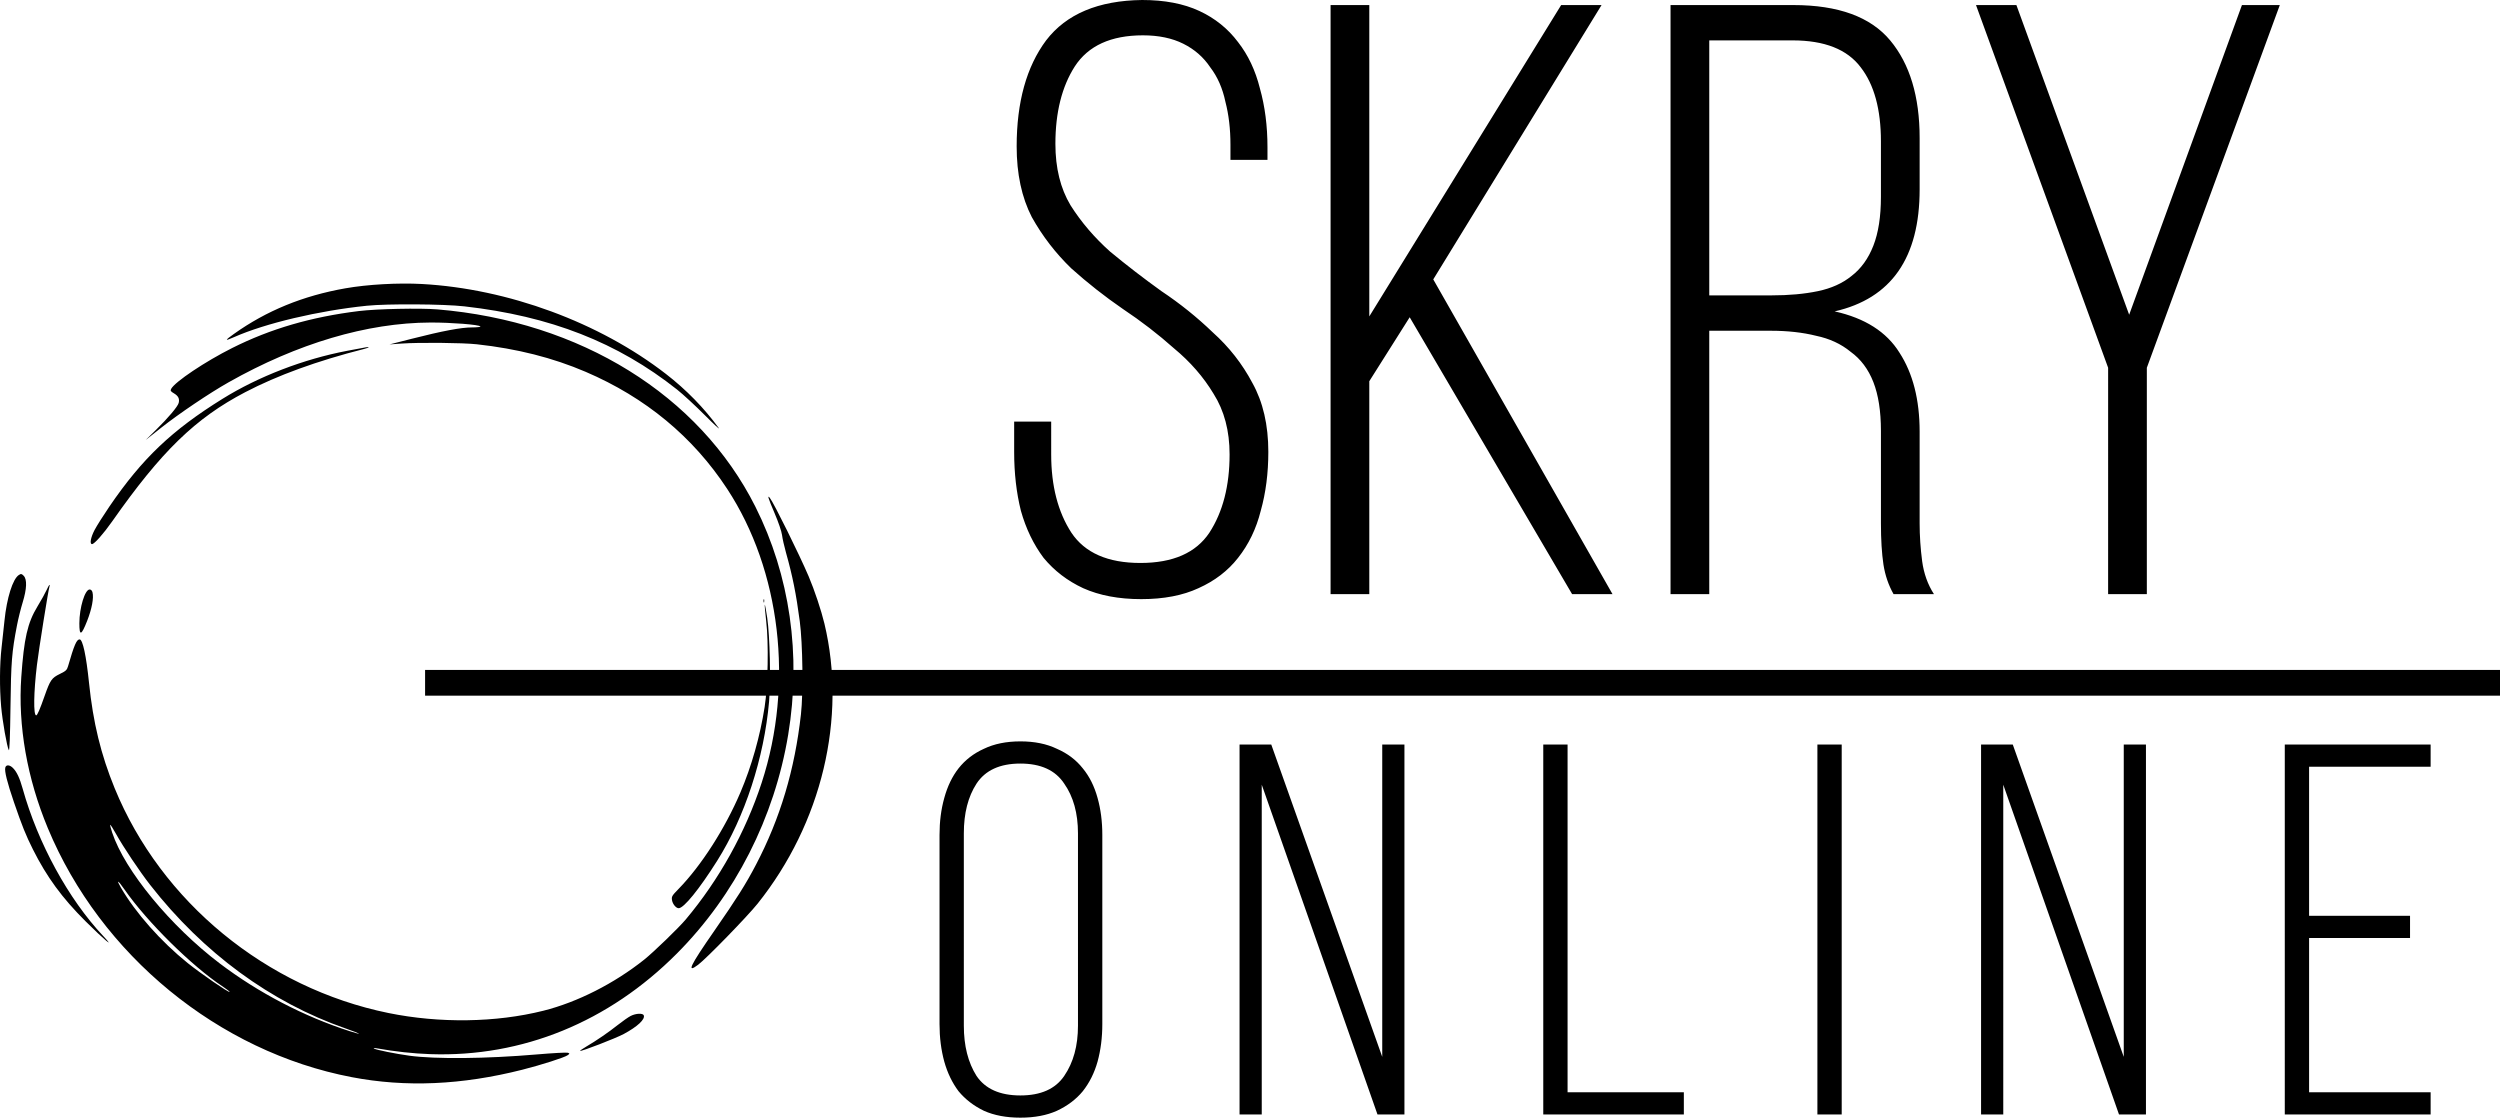 <?xml version="1.0" encoding="UTF-8" standalone="no"?>
<!-- Created with Inkscape (http://www.inkscape.org/) -->

<svg
   width="496.373"
   height="221.908"
   viewBox="0 0 131.332 58.713"
   version="1.1"
   id="svg5"
   sodipodi:docname="skry_online_logo_plain_v1.svg"
   inkscape:version="1.1 (c68e22c387, 2021-05-23)"
   xmlns:inkscape="http://www.inkscape.org/namespaces/inkscape"
   xmlns:sodipodi="http://sodipodi.sourceforge.net/DTD/sodipodi-0.dtd"
   xmlns="http://www.w3.org/2000/svg"
   xmlns:svg="http://www.w3.org/2000/svg">
  <sodipodi:namedview
     id="namedview11"
     pagecolor="#ffffff"
     bordercolor="#666666"
     borderopacity="1.0"
     inkscape:pageshadow="2"
     inkscape:pageopacity="0.0"
     inkscape:pagecheckerboard="0"
     showgrid="false"
     inkscape:zoom="1.2540965"
     inkscape:cx="256.35986"
     inkscape:cy="147.51656"
     inkscape:window-width="1920"
     inkscape:window-height="1043"
     inkscape:window-x="0"
     inkscape:window-y="0"
     inkscape:window-maximized="1"
     inkscape:current-layer="layer1" />
  <defs
     id="defs2" />
  <g
     id="layer1"
     transform="translate(-2.087,-36.64)">
    <g
       aria-label="SKRY"
       id="text92923-0"
       style="font-size:44.207px;line-height:1.25;font-family:'Droid Sans Ethiopic';-inkscape-font-specification:'Droid Sans Ethiopic';letter-spacing:0px;stroke-width:1.105" />
    <g
       aria-label="ONLINE"
       id="text92923-3-3"
       style="font-size:27.762px;line-height:1.25;font-family:'Droid Sans Ethiopic';-inkscape-font-specification:'Droid Sans Ethiopic';letter-spacing:5.1px;stroke-width:0.694" />
    <path
       id="rect10201-0"
       style="stroke-width:5.627;stroke-linejoin:round"
       d="M 24.418,71.832 H 133.42 v 1.352 H 24.418 Z M 128.693,84.748 v 1.166 h -5.303 v 8.107 h 6.385 v 1.166 h -7.662 V 75.753 h 7.662 v 1.166 h -6.385 v 7.829 z m -21.369,10.439 H 106.158 V 75.753 h 1.666 l 5.83,16.407 V 75.753 h 1.166 v 19.433 h -1.416 l -6.08,-17.324 z M 98.837,75.753 V 95.187 H 97.56 V 75.753 Z M 83.159,95.187 V 75.753 h 1.277 v 18.267 h 6.108 v 1.166 z m -14.789,0 H 67.204 V 75.753 h 1.666 l 5.83,16.407 V 75.753 h 1.166 v 19.433 h -1.416 l -6.08,-17.324 z M 51.443,80.501 q 0,-1.055 0.25,-1.943 0.25,-0.916 0.75,-1.555 0.527,-0.666 1.333,-1.027 0.805,-0.389 1.916,-0.389 1.11,0 1.916,0.389 0.833,0.361 1.36,1.027 0.527,0.639 0.777,1.555 0.25,0.888 0.25,1.943 v 9.939 q 0,1.055 -0.25,1.971 -0.25,0.888 -0.777,1.555 -0.527,0.639 -1.36,1.027 -0.805,0.361 -1.916,0.361 -1.11,0 -1.916,-0.361 -0.805,-0.389 -1.333,-1.027 -0.5,-0.666 -0.75,-1.555 -0.25,-0.916 -0.25,-1.971 z m 1.277,10.022 q 0,1.582 0.666,2.637 0.694,1.027 2.304,1.027 1.61,0 2.304,-1.027 0.722,-1.055 0.722,-2.637 V 80.417 q 0,-1.582 -0.722,-2.61 -0.694,-1.055 -2.304,-1.055 -1.61,0 -2.304,1.055 -0.666,1.027 -0.666,2.61 z M 112.833,55.959 105.892,36.906 h 2.122 l 5.924,16.268 5.924,-16.268 h 1.989 l -6.985,19.053 v 11.892 h -2.034 z M 96.3,36.906 q 3.537,0 5.084,1.857 1.547,1.857 1.547,5.128 v 2.697 q 0,5.393 -4.465,6.41 2.387,0.53 3.404,2.166 1.061,1.636 1.061,4.155 v 4.819 q 0,0.973 0.133,1.989 0.133,0.973 0.619,1.724 h -2.122 q -0.398,-0.707 -0.53,-1.547 -0.133,-0.884 -0.133,-2.166 v -4.863 q 0,-1.547 -0.398,-2.564 -0.398,-1.017 -1.194,-1.591 -0.752,-0.619 -1.812,-0.84 -1.061,-0.265 -2.387,-0.265 H 91.879 V 67.85 H 89.845 V 36.906 Z m -1.149,15.251 q 1.37,0 2.431,-0.221 1.061,-0.221 1.768,-0.796 0.752,-0.575 1.149,-1.591 0.398,-1.017 0.398,-2.564 v -2.918 q 0,-2.52 -1.061,-3.89 -1.061,-1.415 -3.581,-1.415 h -4.376 v 13.395 z m -19.009,1.149 -2.122,3.36 V 67.85 H 71.986 V 36.906 h 2.034 V 53.262 L 84.099,36.906 h 2.122 l -8.841,14.411 9.416,16.533 H 84.673 Z M 62.084,36.64 q 1.768,0 3.006,0.575 1.238,0.575 2.034,1.636 0.796,1.017 1.149,2.431 0.398,1.415 0.398,3.094 v 0.663 h -1.945 v -0.796 q 0,-1.238 -0.265,-2.255 -0.221,-1.061 -0.796,-1.812 -0.53,-0.796 -1.415,-1.238 -0.884,-0.442 -2.122,-0.442 -2.52,0 -3.581,1.636 -1.017,1.591 -1.017,4.067 0,1.901 0.796,3.227 0.84,1.326 2.078,2.431 1.282,1.061 2.697,2.078 1.459,0.973 2.697,2.166 1.282,1.149 2.078,2.652 0.84,1.503 0.84,3.625 0,1.68 -0.398,3.094 -0.354,1.415 -1.194,2.476 -0.796,1.017 -2.078,1.591 -1.238,0.575 -3.006,0.575 -1.768,0 -3.05,-0.575 -1.238,-0.575 -2.078,-1.591 -0.796,-1.061 -1.194,-2.476 -0.354,-1.415 -0.354,-3.094 v -1.591 h 1.945 V 60.512 q 0,2.476 1.061,4.111 1.061,1.591 3.625,1.591 2.564,0 3.625,-1.591 1.061,-1.636 1.061,-4.111 0,-1.857 -0.84,-3.183 -0.796,-1.326 -2.078,-2.387 -1.238,-1.105 -2.697,-2.078 -1.415,-0.973 -2.697,-2.122 -1.238,-1.194 -2.078,-2.697 -0.796,-1.547 -0.796,-3.713 0,-3.492 1.547,-5.57 1.591,-2.078 5.04,-2.122 z M 24.251,51.559 c 4.523,0.248 9.328,2.02 12.821,4.727 1.066,0.826 2.003,1.785 2.766,2.83 0.096,0.131 -0.228,-0.167 -0.72,-0.661 -0.492,-0.495 -1.149,-1.101 -1.46,-1.348 -3.131,-2.481 -6.653,-3.859 -11.173,-4.373 -1.094,-0.124 -4.049,-0.143 -5.124,-0.033 -2.535,0.26 -5.332,0.921 -6.98,1.65 -0.496,0.22 -0.499,0.182 -0.011,-0.165 1.72,-1.225 3.629,-2.007 5.86,-2.4 1.162,-0.205 2.772,-0.295 4.022,-0.227 z m 0.804,1.333 c 7.519,0.626 13.766,4.5 16.714,10.365 1.814,3.609 2.416,7.796 1.724,11.977 -0.722,4.361 -2.785,8.419 -5.845,11.495 -3.582,3.601 -8.12,5.454 -12.951,5.288 -0.906,-0.031 -1.844,-0.133 -2.83,-0.308 -0.142,-0.025 -0.18,-0.019 -0.119,0.019 0.107,0.067 1.142,0.275 1.847,0.371 1.369,0.186 4.04,0.16 6.685,-0.066 0.842,-0.072 1.579,-0.112 1.639,-0.089 0.103,0.04 0.102,0.046 -0.009,0.128 -0.162,0.119 -1.385,0.511 -2.386,0.764 -3.181,0.805 -6.123,0.933 -8.963,0.389 -6.996,-1.339 -13.187,-6.413 -15.961,-13.08 -1.09,-2.619 -1.574,-5.373 -1.395,-7.936 0.142,-2.032 0.329,-2.853 0.846,-3.703 0.2,-0.329 0.417,-0.72 0.483,-0.869 0.066,-0.149 0.135,-0.27 0.153,-0.27 0.018,0 0.017,0.042 -0.003,0.094 -0.054,0.141 -0.557,3.288 -0.656,4.107 -0.173,1.43 -0.192,2.652 -0.04,2.652 0.059,0 0.189,-0.3 0.445,-1.028 0.291,-0.826 0.368,-0.938 0.797,-1.147 0.324,-0.158 0.375,-0.207 0.435,-0.417 0.316,-1.098 0.446,-1.4 0.604,-1.4 0.164,0 0.347,0.849 0.495,2.289 0.212,2.075 0.624,3.766 1.346,5.529 2.447,5.974 7.959,10.499 14.384,11.81 2.684,0.548 5.648,0.505 8.134,-0.119 1.787,-0.448 3.727,-1.431 5.303,-2.687 0.485,-0.387 1.81,-1.667 2.178,-2.106 1.756,-2.091 3.141,-4.584 3.99,-7.183 1.698,-5.194 0.999,-11.154 -1.811,-15.438 -1.795,-2.738 -4.291,-4.803 -7.434,-6.15 -1.726,-0.74 -3.603,-1.215 -5.713,-1.447 -0.744,-0.082 -3.024,-0.104 -3.963,-0.038 l -0.626,0.044 1.162,-0.295 c 1.629,-0.414 2.599,-0.597 3.162,-0.597 0.264,0 0.466,-0.023 0.448,-0.051 -0.058,-0.094 -1.538,-0.21 -2.627,-0.206 -3.325,0.013 -6.986,1.097 -10.606,3.143 -1.004,0.567 -2.597,1.641 -3.545,2.39 L 9.741,59.754 10.278,59.226 c 0.653,-0.641 1.147,-1.228 1.196,-1.419 0.055,-0.218 -0.019,-0.368 -0.248,-0.503 -0.176,-0.104 -0.199,-0.14 -0.147,-0.237 0.198,-0.37 1.791,-1.436 3.209,-2.147 2.014,-1.01 4.144,-1.631 6.656,-1.94 0.932,-0.114 3.204,-0.163 4.112,-0.087 z M 7.982,80.385 c 0.662,1.989 3.054,4.898 5.643,6.862 2.033,1.542 4.437,2.796 6.837,3.565 0.743,0.238 0.591,0.138 -0.218,-0.144 -3.941,-1.373 -7.475,-3.968 -10.266,-7.538 -0.552,-0.706 -1.406,-1.981 -1.797,-2.684 -0.154,-0.276 -0.291,-0.491 -0.305,-0.477 -0.014,0.014 0.033,0.201 0.105,0.416 z m 0.451,2.876 c 0.774,1.333 2.104,2.837 3.514,3.971 0.684,0.55 2.158,1.565 2.205,1.518 0.015,-0.015 -0.153,-0.146 -0.373,-0.291 -1.612,-1.063 -3.972,-3.395 -5.151,-5.091 -0.341,-0.491 -0.453,-0.552 -0.194,-0.107 z M 21.45,54.885 c 0,0.015 -0.114,0.055 -0.253,0.091 -2.454,0.625 -4.536,1.383 -6.227,2.266 -2.615,1.366 -4.403,3.102 -6.989,6.787 -0.457,0.651 -0.939,1.195 -1.06,1.195 -0.133,0 -0.07,-0.349 0.133,-0.739 0.112,-0.215 0.465,-0.773 0.784,-1.241 1.721,-2.52 3.276,-3.999 5.939,-5.653 1.899,-1.179 4.256,-2.086 6.557,-2.524 1.086,-0.207 1.115,-0.211 1.115,-0.182 z m 21.078,7.91 c 0.205,0.254 1.553,2.979 2.042,4.128 0.303,0.713 0.66,1.783 0.826,2.476 1.186,4.956 -0.136,10.492 -3.512,14.715 -0.539,0.674 -2.688,2.882 -3.123,3.208 -0.626,0.47 -0.436,0.072 0.847,-1.778 1.205,-1.738 1.656,-2.453 2.193,-3.48 1.273,-2.433 2.038,-4.992 2.362,-7.901 0.127,-1.134 0.094,-3.706 -0.062,-4.886 -0.19,-1.441 -0.379,-2.382 -0.724,-3.605 -0.092,-0.328 -0.186,-0.743 -0.208,-0.924 -0.024,-0.193 -0.186,-0.669 -0.394,-1.156 -0.331,-0.774 -0.395,-0.98 -0.247,-0.797 z M 3.331,66.888 c 0.185,0.185 0.165,0.688 -0.053,1.398 -0.097,0.316 -0.231,0.854 -0.297,1.195 -0.275,1.425 -0.313,1.899 -0.344,4.318 -0.019,1.527 -0.05,2.314 -0.087,2.248 -0.097,-0.173 -0.335,-1.524 -0.402,-2.284 -0.089,-1.003 -0.08,-2.219 0.022,-3.111 0.047,-0.413 0.116,-1.046 0.152,-1.407 0.12,-1.191 0.436,-2.196 0.756,-2.399 0.115,-0.073 0.144,-0.069 0.253,0.041 z m 3.616,0.874 c 0.073,0.29 -0.035,0.863 -0.279,1.487 -0.309,0.79 -0.414,0.823 -0.412,0.131 0.002,-0.818 0.292,-1.773 0.54,-1.773 0.072,0 0.127,0.056 0.152,0.155 z m 35.289,0.441 c 0,0.082 -0.013,0.115 -0.03,0.074 -0.016,-0.041 -0.016,-0.108 0,-0.149 0.016,-0.041 0.03,-0.007 0.03,0.074 z m 0.157,0.908 c 0.139,0.942 0.19,3.316 0.096,4.387 -0.261,2.955 -1.273,6.057 -2.729,8.365 -0.941,1.492 -1.75,2.488 -2.02,2.488 -0.137,0 -0.315,-0.213 -0.349,-0.417 -0.032,-0.194 -0.008,-0.236 0.343,-0.596 1.191,-1.22 2.438,-3.166 3.248,-5.065 0.588,-1.379 1.034,-2.956 1.275,-4.499 0.175,-1.122 0.215,-3.339 0.082,-4.491 -0.054,-0.471 -0.088,-0.866 -0.076,-0.879 0.013,-0.013 0.071,0.305 0.131,0.707 z M 2.767,76.984 c 0.2,0.2 0.356,0.53 0.509,1.081 0.8,2.866 2.406,5.806 4.229,7.742 0.693,0.736 0.043,0.194 -0.924,-0.77 -1.236,-1.232 -2.037,-2.326 -2.765,-3.777 -0.371,-0.739 -0.574,-1.244 -0.997,-2.48 -0.355,-1.038 -0.503,-1.63 -0.454,-1.817 0.042,-0.162 0.229,-0.152 0.402,0.021 z M 35.906,89.978 c 0.081,0.21 -0.329,0.592 -1.052,0.981 -0.418,0.225 -2.249,0.932 -2.295,0.886 -0.011,-0.011 0.132,-0.111 0.32,-0.221 0.556,-0.328 1.174,-0.752 1.657,-1.136 0.25,-0.198 0.557,-0.413 0.683,-0.478 0.271,-0.138 0.64,-0.155 0.687,-0.032 z" />
  </g>
</svg>
